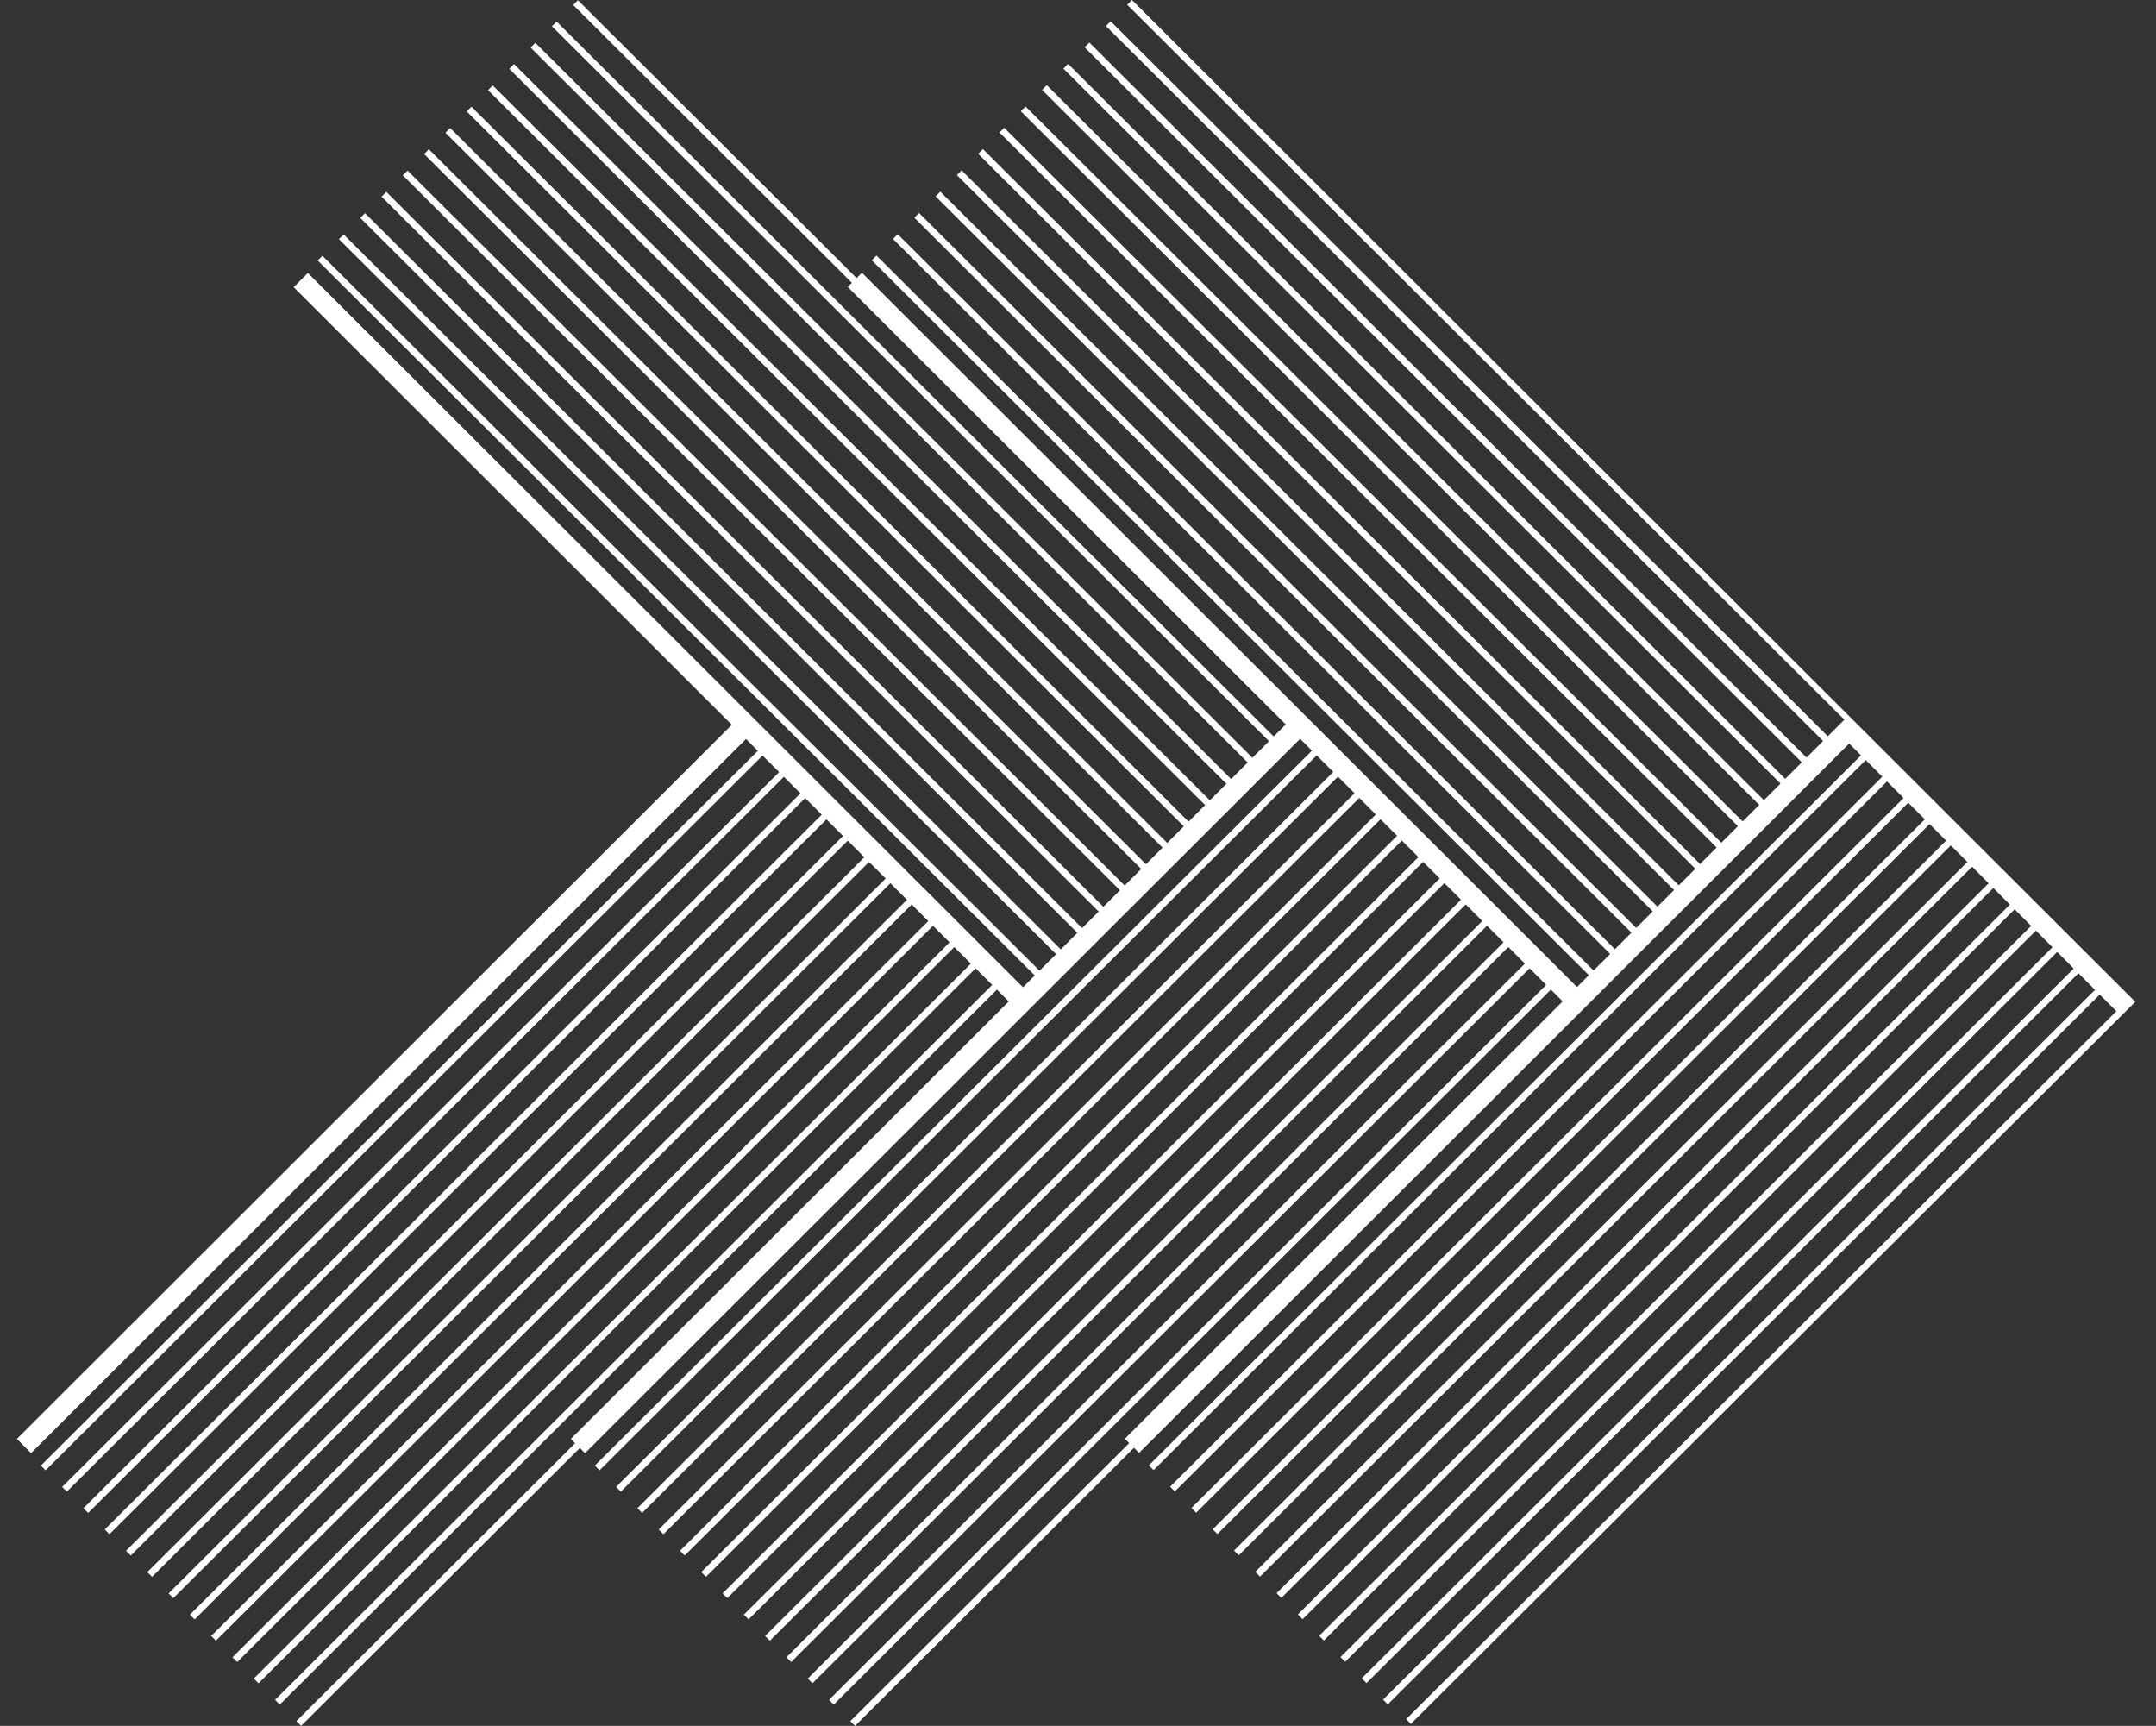 <?xml version="1.0" encoding="UTF-8"?>
<svg id="a" data-name="Ebene_1" xmlns="http://www.w3.org/2000/svg" width="57.554mm" height="46.063mm" viewBox="0 0 163.144 130.572">
  <rect x="0" y="0" width="163.144" height="130.572" fill="#333333" stroke="none"/>
  <defs>
    <style>
      .b {
        fill: #fff;
      }
    </style>
  </defs>
  <polygon class="b" points="85.656 0 85.298 .358 139.563 54.449 138.31 55.702 84.044 1.611 83.687 1.968 137.952 56.06 136.699 57.313 82.434 3.222 82.076 3.58 136.342 57.671 135.088 58.924 80.822 4.834 80.465 5.191 134.73 59.282 133.476 60.536 79.211 6.445 78.854 6.802 133.119 60.893 131.865 62.147 77.6 8.056 77.243 8.414 131.508 62.505 130.254 63.758 75.989 9.668 75.631 10.025 129.897 64.116 128.643 65.369 74.377 11.279 74.02 11.636 128.286 65.727 127.032 66.981 72.766 12.889 72.409 13.247 126.674 67.338 125.421 68.592 71.155 14.501 70.798 14.858 125.063 68.949 123.81 70.203 69.544 16.112 69.187 16.469 123.452 70.561 122.199 71.814 67.933 17.722 67.576 18.08 121.841 72.171 120.587 73.424 66.322 19.334 65.964 19.691 120.23 73.781 119.334 74.676 65.223 20.636 64.82 21.04 43.729 .016 43.371 .374 64.463 21.398 64.15 21.711 97.292 54.809 96.382 55.718 42.117 1.628 41.76 1.985 96.025 56.076 94.772 57.329 40.506 3.239 40.149 3.596 94.414 57.687 93.16 58.941 38.895 4.849 38.538 5.207 92.803 59.298 91.55 60.551 37.284 6.461 36.927 6.818 91.192 60.909 89.938 62.163 35.673 8.072 35.315 8.429 89.581 62.52 88.327 63.774 34.062 9.683 33.704 10.041 87.97 64.132 86.716 65.385 32.45 11.295 32.093 11.652 86.358 65.743 85.104 66.997 30.839 12.906 30.482 13.263 84.747 67.354 83.493 68.608 29.229 14.516 28.871 14.874 83.136 68.965 81.883 70.218 27.617 16.128 27.259 16.485 81.525 70.576 80.271 71.83 26.006 17.739 25.648 18.096 79.914 72.187 78.66 73.441 24.395 19.35 24.037 19.708 78.303 73.799 77.408 74.693 23.295 20.652 22.223 21.726 55.375 54.835 1.278 108.862 2.351 109.936 56.449 55.908 57.345 56.803 3.092 110.881 3.45 111.238 57.702 57.16 58.957 58.413 4.704 112.492 5.061 112.849 59.314 58.77 60.569 60.023 6.314 114.103 6.672 114.461 60.927 60.38 62.181 61.633 7.926 115.715 8.283 116.072 62.539 61.99 63.793 63.243 9.537 117.325 9.895 117.682 64.151 63.6 65.405 64.853 11.148 118.936 11.505 119.294 65.763 65.21 67.018 66.463 12.759 120.548 13.117 120.905 67.375 66.82 68.63 68.073 14.37 122.159 14.728 122.516 68.987 68.43 70.242 69.684 15.981 123.77 16.339 124.128 70.6 70.041 71.854 71.294 17.592 125.382 17.95 125.739 72.212 71.651 73.467 72.904 19.204 126.992 19.562 127.349 73.824 73.261 75.079 74.514 20.815 128.603 21.172 128.961 75.436 74.871 76.333 75.766 43.195 108.862 43.52 109.188 22.426 130.215 22.783 130.572 43.878 109.545 44.268 109.936 98.379 55.894 99.275 56.789 45.009 110.881 45.367 111.238 99.632 57.147 100.886 58.401 46.621 112.492 46.978 112.849 101.243 58.758 102.497 60.012 48.232 114.103 48.589 114.461 102.855 60.37 104.108 61.623 49.843 115.715 50.2 116.072 104.466 61.981 105.719 63.234 51.454 117.325 51.812 117.682 106.076 63.591 107.33 64.845 53.065 118.936 53.422 119.294 107.687 65.203 108.941 66.457 54.676 120.548 55.034 120.905 109.299 66.814 110.553 68.068 56.287 122.159 56.645 122.516 110.91 68.425 112.164 69.679 57.898 123.77 58.256 124.128 112.521 70.037 113.775 71.291 59.51 125.382 59.867 125.739 114.133 71.648 115.386 72.902 61.121 126.992 61.479 127.349 115.743 73.259 116.997 74.512 62.732 128.603 63.09 128.961 117.354 74.87 118.246 75.762 85.119 108.846 85.448 109.177 64.343 130.215 64.7 130.572 85.806 109.534 86.191 109.921 139.929 56.253 140.823 57.148 86.933 110.865 87.291 111.222 141.18 57.506 142.433 58.761 88.543 112.476 88.901 112.834 142.79 59.119 144.042 60.374 90.156 114.088 90.513 114.445 144.399 60.732 145.652 61.987 91.766 115.699 92.124 116.056 146.009 62.344 147.261 63.599 93.377 117.31 93.735 117.668 147.618 63.957 148.871 65.212 94.989 118.922 95.346 119.279 149.228 65.569 150.48 66.824 96.6 120.532 96.958 120.889 150.838 67.182 152.09 68.437 98.211 122.143 98.569 122.501 152.447 68.795 153.699 70.05 99.822 123.755 100.179 124.112 154.057 70.407 155.31 71.663 101.433 125.366 101.791 125.723 155.667 72.021 156.919 73.275 103.044 126.976 103.402 127.334 157.276 73.633 158.528 74.888 104.656 128.588 105.013 128.945 158.885 75.246 160.144 76.506 106.405 130.061 106.762 130.421 161.577 75.794 85.656 0"/>
</svg>
